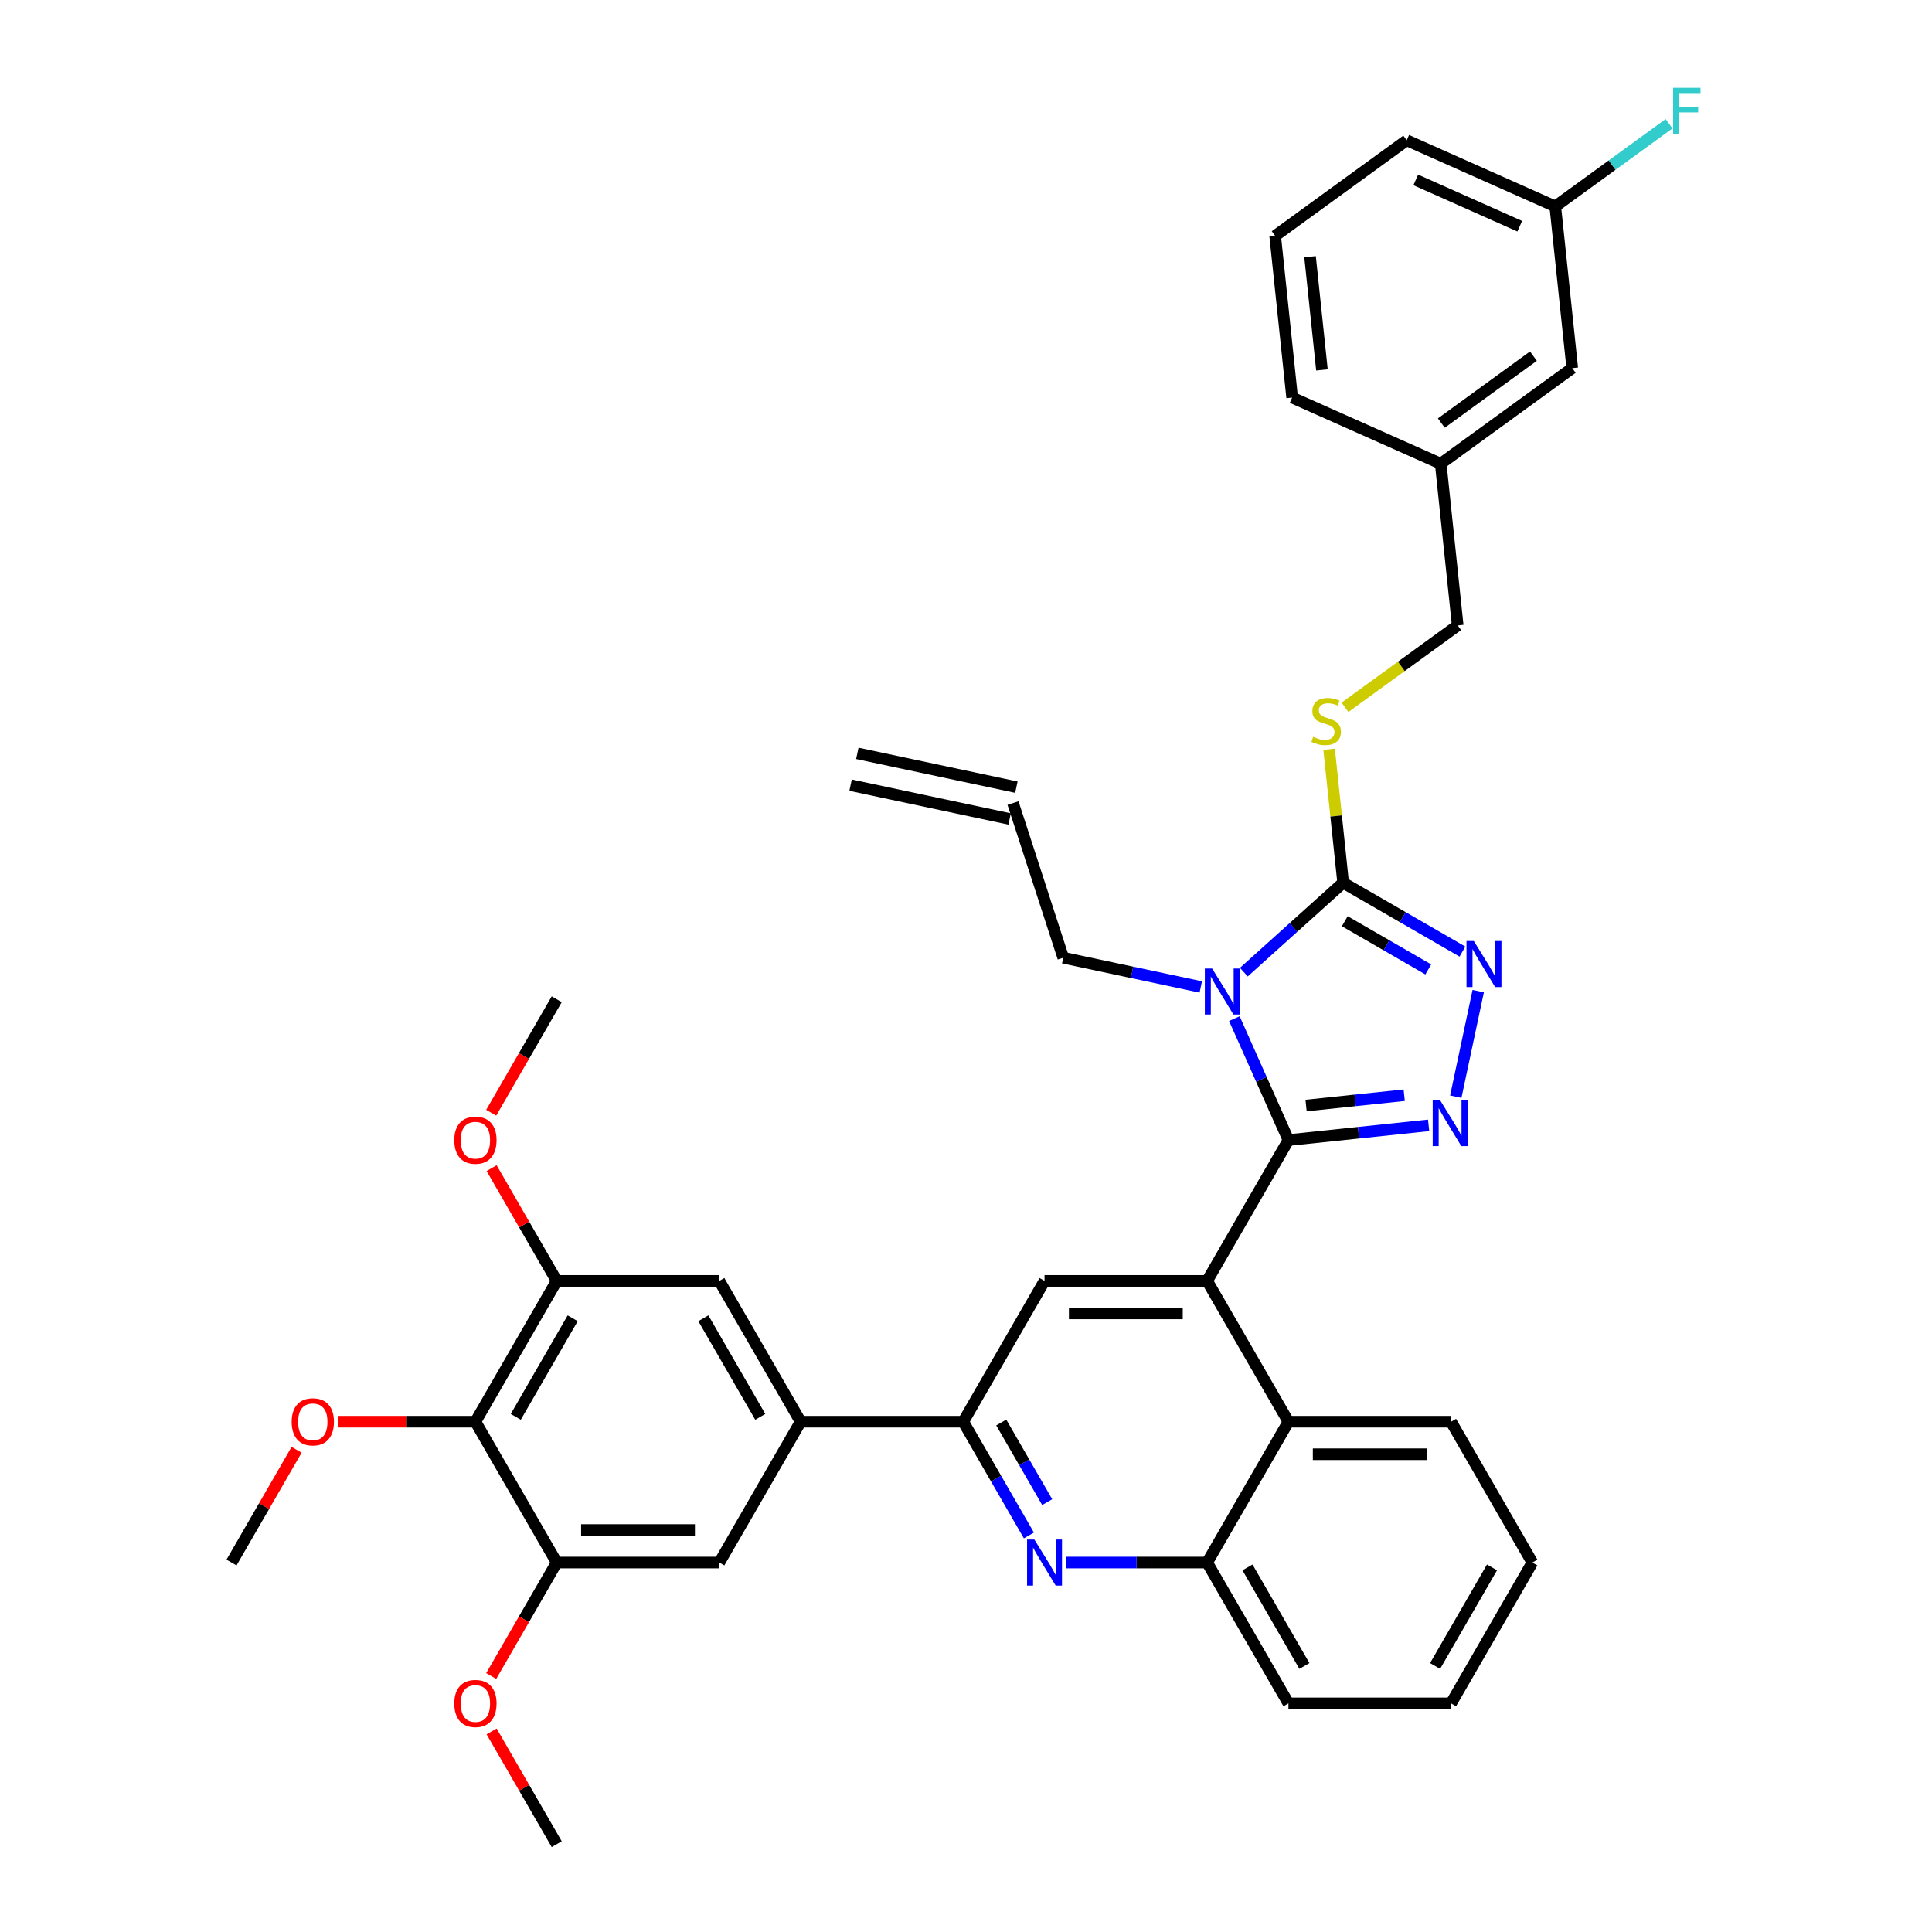 <?xml version='1.0' encoding='iso-8859-1'?>
<svg version='1.1' baseProfile='full'
              xmlns='http://www.w3.org/2000/svg'
                      xmlns:rdkit='http://www.rdkit.org/xml'
                      xmlns:xlink='http://www.w3.org/1999/xlink'
                  xml:space='preserve'
width='1000px' height='1000px' viewBox='0 0 1000 1000'>
<!-- END OF HEADER -->
<rect style='opacity:1.0;fill:#FFFFFF;stroke:none' width='1000' height='1000' x='0' y='0'> </rect>
<path class='bond-0' d='M 696.158,366.111 L 725.33,344.916' style='fill:none;fill-rule:evenodd;stroke:#CCCC00;stroke-width:6px;stroke-linecap:butt;stroke-linejoin:miter;stroke-opacity:1' />
<path class='bond-0' d='M 725.33,344.916 L 754.502,323.721' style='fill:none;fill-rule:evenodd;stroke:#000000;stroke-width:6px;stroke-linecap:butt;stroke-linejoin:miter;stroke-opacity:1' />
<path class='bond-1' d='M 687.949,387.82 L 691.579,422.358' style='fill:none;fill-rule:evenodd;stroke:#CCCC00;stroke-width:6px;stroke-linecap:butt;stroke-linejoin:miter;stroke-opacity:1' />
<path class='bond-1' d='M 691.579,422.358 L 695.209,456.896' style='fill:none;fill-rule:evenodd;stroke:#000000;stroke-width:6px;stroke-linecap:butt;stroke-linejoin:miter;stroke-opacity:1' />
<path class='bond-2' d='M 754.502,323.721 L 745.705,240.018' style='fill:none;fill-rule:evenodd;stroke:#000000;stroke-width:6px;stroke-linecap:butt;stroke-linejoin:miter;stroke-opacity:1' />
<path class='bond-3' d='M 793.143,808.768 L 751.06,881.657' style='fill:none;fill-rule:evenodd;stroke:#000000;stroke-width:6px;stroke-linecap:butt;stroke-linejoin:miter;stroke-opacity:1' />
<path class='bond-3' d='M 772.253,811.285 L 742.795,862.307' style='fill:none;fill-rule:evenodd;stroke:#000000;stroke-width:6px;stroke-linecap:butt;stroke-linejoin:miter;stroke-opacity:1' />
<path class='bond-4' d='M 793.143,808.768 L 751.06,735.879' style='fill:none;fill-rule:evenodd;stroke:#000000;stroke-width:6px;stroke-linecap:butt;stroke-linejoin:miter;stroke-opacity:1' />
<path class='bond-5' d='M 751.06,881.657 L 666.896,881.657' style='fill:none;fill-rule:evenodd;stroke:#000000;stroke-width:6px;stroke-linecap:butt;stroke-linejoin:miter;stroke-opacity:1' />
<path class='bond-6' d='M 666.896,881.657 L 624.813,808.768' style='fill:none;fill-rule:evenodd;stroke:#000000;stroke-width:6px;stroke-linecap:butt;stroke-linejoin:miter;stroke-opacity:1' />
<path class='bond-6' d='M 675.161,862.307 L 645.703,811.285' style='fill:none;fill-rule:evenodd;stroke:#000000;stroke-width:6px;stroke-linecap:butt;stroke-linejoin:miter;stroke-opacity:1' />
<path class='bond-7' d='M 624.813,808.768 L 666.896,735.879' style='fill:none;fill-rule:evenodd;stroke:#000000;stroke-width:6px;stroke-linecap:butt;stroke-linejoin:miter;stroke-opacity:1' />
<path class='bond-8' d='M 624.813,808.768 L 588.303,808.768' style='fill:none;fill-rule:evenodd;stroke:#000000;stroke-width:6px;stroke-linecap:butt;stroke-linejoin:miter;stroke-opacity:1' />
<path class='bond-8' d='M 588.303,808.768 L 551.792,808.768' style='fill:none;fill-rule:evenodd;stroke:#0000FF;stroke-width:6px;stroke-linecap:butt;stroke-linejoin:miter;stroke-opacity:1' />
<path class='bond-9' d='M 666.896,735.879 L 751.06,735.879' style='fill:none;fill-rule:evenodd;stroke:#000000;stroke-width:6px;stroke-linecap:butt;stroke-linejoin:miter;stroke-opacity:1' />
<path class='bond-9' d='M 679.52,752.712 L 738.436,752.712' style='fill:none;fill-rule:evenodd;stroke:#000000;stroke-width:6px;stroke-linecap:butt;stroke-linejoin:miter;stroke-opacity:1' />
<path class='bond-10' d='M 666.896,735.879 L 624.813,662.99' style='fill:none;fill-rule:evenodd;stroke:#000000;stroke-width:6px;stroke-linecap:butt;stroke-linejoin:miter;stroke-opacity:1' />
<path class='bond-11' d='M 532.553,794.746 L 515.56,765.312' style='fill:none;fill-rule:evenodd;stroke:#0000FF;stroke-width:6px;stroke-linecap:butt;stroke-linejoin:miter;stroke-opacity:1' />
<path class='bond-11' d='M 515.56,765.312 L 498.566,735.879' style='fill:none;fill-rule:evenodd;stroke:#000000;stroke-width:6px;stroke-linecap:butt;stroke-linejoin:miter;stroke-opacity:1' />
<path class='bond-11' d='M 542.033,777.499 L 530.137,756.896' style='fill:none;fill-rule:evenodd;stroke:#0000FF;stroke-width:6px;stroke-linecap:butt;stroke-linejoin:miter;stroke-opacity:1' />
<path class='bond-11' d='M 530.137,756.896 L 518.242,736.293' style='fill:none;fill-rule:evenodd;stroke:#000000;stroke-width:6px;stroke-linecap:butt;stroke-linejoin:miter;stroke-opacity:1' />
<path class='bond-12' d='M 498.566,735.879 L 540.648,662.99' style='fill:none;fill-rule:evenodd;stroke:#000000;stroke-width:6px;stroke-linecap:butt;stroke-linejoin:miter;stroke-opacity:1' />
<path class='bond-13' d='M 498.566,735.879 L 414.401,735.879' style='fill:none;fill-rule:evenodd;stroke:#000000;stroke-width:6px;stroke-linecap:butt;stroke-linejoin:miter;stroke-opacity:1' />
<path class='bond-14' d='M 540.648,662.99 L 624.813,662.99' style='fill:none;fill-rule:evenodd;stroke:#000000;stroke-width:6px;stroke-linecap:butt;stroke-linejoin:miter;stroke-opacity:1' />
<path class='bond-14' d='M 553.273,679.823 L 612.189,679.823' style='fill:none;fill-rule:evenodd;stroke:#000000;stroke-width:6px;stroke-linecap:butt;stroke-linejoin:miter;stroke-opacity:1' />
<path class='bond-15' d='M 624.813,662.99 L 666.896,590.101' style='fill:none;fill-rule:evenodd;stroke:#000000;stroke-width:6px;stroke-linecap:butt;stroke-linejoin:miter;stroke-opacity:1' />
<path class='bond-16' d='M 666.896,590.101 L 652.901,558.668' style='fill:none;fill-rule:evenodd;stroke:#000000;stroke-width:6px;stroke-linecap:butt;stroke-linejoin:miter;stroke-opacity:1' />
<path class='bond-16' d='M 652.901,558.668 L 638.906,527.235' style='fill:none;fill-rule:evenodd;stroke:#0000FF;stroke-width:6px;stroke-linecap:butt;stroke-linejoin:miter;stroke-opacity:1' />
<path class='bond-17' d='M 666.896,590.101 L 703.176,586.288' style='fill:none;fill-rule:evenodd;stroke:#000000;stroke-width:6px;stroke-linecap:butt;stroke-linejoin:miter;stroke-opacity:1' />
<path class='bond-17' d='M 703.176,586.288 L 739.456,582.475' style='fill:none;fill-rule:evenodd;stroke:#0000FF;stroke-width:6px;stroke-linecap:butt;stroke-linejoin:miter;stroke-opacity:1' />
<path class='bond-17' d='M 676.02,572.217 L 701.416,569.547' style='fill:none;fill-rule:evenodd;stroke:#000000;stroke-width:6px;stroke-linecap:butt;stroke-linejoin:miter;stroke-opacity:1' />
<path class='bond-17' d='M 701.416,569.547 L 726.812,566.878' style='fill:none;fill-rule:evenodd;stroke:#0000FF;stroke-width:6px;stroke-linecap:butt;stroke-linejoin:miter;stroke-opacity:1' />
<path class='bond-18' d='M 643.806,503.179 L 669.508,480.038' style='fill:none;fill-rule:evenodd;stroke:#0000FF;stroke-width:6px;stroke-linecap:butt;stroke-linejoin:miter;stroke-opacity:1' />
<path class='bond-18' d='M 669.508,480.038 L 695.209,456.896' style='fill:none;fill-rule:evenodd;stroke:#000000;stroke-width:6px;stroke-linecap:butt;stroke-linejoin:miter;stroke-opacity:1' />
<path class='bond-19' d='M 621.519,510.844 L 585.928,503.279' style='fill:none;fill-rule:evenodd;stroke:#0000FF;stroke-width:6px;stroke-linecap:butt;stroke-linejoin:miter;stroke-opacity:1' />
<path class='bond-19' d='M 585.928,503.279 L 550.337,495.714' style='fill:none;fill-rule:evenodd;stroke:#000000;stroke-width:6px;stroke-linecap:butt;stroke-linejoin:miter;stroke-opacity:1' />
<path class='bond-20' d='M 695.209,456.896 L 726.082,474.72' style='fill:none;fill-rule:evenodd;stroke:#000000;stroke-width:6px;stroke-linecap:butt;stroke-linejoin:miter;stroke-opacity:1' />
<path class='bond-20' d='M 726.082,474.72 L 756.955,492.545' style='fill:none;fill-rule:evenodd;stroke:#0000FF;stroke-width:6px;stroke-linecap:butt;stroke-linejoin:miter;stroke-opacity:1' />
<path class='bond-20' d='M 696.055,476.821 L 717.666,489.298' style='fill:none;fill-rule:evenodd;stroke:#000000;stroke-width:6px;stroke-linecap:butt;stroke-linejoin:miter;stroke-opacity:1' />
<path class='bond-20' d='M 717.666,489.298 L 739.276,501.775' style='fill:none;fill-rule:evenodd;stroke:#0000FF;stroke-width:6px;stroke-linecap:butt;stroke-linejoin:miter;stroke-opacity:1' />
<path class='bond-21' d='M 765.118,513 L 753.504,567.64' style='fill:none;fill-rule:evenodd;stroke:#0000FF;stroke-width:6px;stroke-linecap:butt;stroke-linejoin:miter;stroke-opacity:1' />
<path class='bond-22' d='M 550.337,495.714 L 524.329,415.669' style='fill:none;fill-rule:evenodd;stroke:#000000;stroke-width:6px;stroke-linecap:butt;stroke-linejoin:miter;stroke-opacity:1' />
<path class='bond-23' d='M 526.079,407.436 L 443.753,389.937' style='fill:none;fill-rule:evenodd;stroke:#000000;stroke-width:6px;stroke-linecap:butt;stroke-linejoin:miter;stroke-opacity:1' />
<path class='bond-23' d='M 522.579,423.901 L 440.253,406.402' style='fill:none;fill-rule:evenodd;stroke:#000000;stroke-width:6px;stroke-linecap:butt;stroke-linejoin:miter;stroke-opacity:1' />
<path class='bond-24' d='M 414.401,735.879 L 372.319,662.99' style='fill:none;fill-rule:evenodd;stroke:#000000;stroke-width:6px;stroke-linecap:butt;stroke-linejoin:miter;stroke-opacity:1' />
<path class='bond-24' d='M 393.511,733.362 L 364.054,682.34' style='fill:none;fill-rule:evenodd;stroke:#000000;stroke-width:6px;stroke-linecap:butt;stroke-linejoin:miter;stroke-opacity:1' />
<path class='bond-25' d='M 414.401,735.879 L 372.319,808.768' style='fill:none;fill-rule:evenodd;stroke:#000000;stroke-width:6px;stroke-linecap:butt;stroke-linejoin:miter;stroke-opacity:1' />
<path class='bond-26' d='M 372.319,662.99 L 288.154,662.99' style='fill:none;fill-rule:evenodd;stroke:#000000;stroke-width:6px;stroke-linecap:butt;stroke-linejoin:miter;stroke-opacity:1' />
<path class='bond-27' d='M 288.154,662.99 L 246.072,735.879' style='fill:none;fill-rule:evenodd;stroke:#000000;stroke-width:6px;stroke-linecap:butt;stroke-linejoin:miter;stroke-opacity:1' />
<path class='bond-27' d='M 296.42,682.34 L 266.962,733.362' style='fill:none;fill-rule:evenodd;stroke:#000000;stroke-width:6px;stroke-linecap:butt;stroke-linejoin:miter;stroke-opacity:1' />
<path class='bond-28' d='M 288.154,662.99 L 271.307,633.809' style='fill:none;fill-rule:evenodd;stroke:#000000;stroke-width:6px;stroke-linecap:butt;stroke-linejoin:miter;stroke-opacity:1' />
<path class='bond-28' d='M 271.307,633.809 L 254.459,604.628' style='fill:none;fill-rule:evenodd;stroke:#FF0000;stroke-width:6px;stroke-linecap:butt;stroke-linejoin:miter;stroke-opacity:1' />
<path class='bond-29' d='M 246.072,735.879 L 288.154,808.768' style='fill:none;fill-rule:evenodd;stroke:#000000;stroke-width:6px;stroke-linecap:butt;stroke-linejoin:miter;stroke-opacity:1' />
<path class='bond-30' d='M 246.072,735.879 L 210.512,735.879' style='fill:none;fill-rule:evenodd;stroke:#000000;stroke-width:6px;stroke-linecap:butt;stroke-linejoin:miter;stroke-opacity:1' />
<path class='bond-30' d='M 210.512,735.879 L 174.953,735.879' style='fill:none;fill-rule:evenodd;stroke:#FF0000;stroke-width:6px;stroke-linecap:butt;stroke-linejoin:miter;stroke-opacity:1' />
<path class='bond-31' d='M 288.154,808.768 L 372.319,808.768' style='fill:none;fill-rule:evenodd;stroke:#000000;stroke-width:6px;stroke-linecap:butt;stroke-linejoin:miter;stroke-opacity:1' />
<path class='bond-31' d='M 300.779,791.935 L 359.694,791.935' style='fill:none;fill-rule:evenodd;stroke:#000000;stroke-width:6px;stroke-linecap:butt;stroke-linejoin:miter;stroke-opacity:1' />
<path class='bond-32' d='M 288.154,808.768 L 271.2,838.134' style='fill:none;fill-rule:evenodd;stroke:#000000;stroke-width:6px;stroke-linecap:butt;stroke-linejoin:miter;stroke-opacity:1' />
<path class='bond-32' d='M 271.2,838.134 L 254.245,867.5' style='fill:none;fill-rule:evenodd;stroke:#FF0000;stroke-width:6px;stroke-linecap:butt;stroke-linejoin:miter;stroke-opacity:1' />
<path class='bond-33' d='M 254.459,896.183 L 271.307,925.364' style='fill:none;fill-rule:evenodd;stroke:#FF0000;stroke-width:6px;stroke-linecap:butt;stroke-linejoin:miter;stroke-opacity:1' />
<path class='bond-33' d='M 271.307,925.364 L 288.154,954.545' style='fill:none;fill-rule:evenodd;stroke:#000000;stroke-width:6px;stroke-linecap:butt;stroke-linejoin:miter;stroke-opacity:1' />
<path class='bond-34' d='M 153.52,750.406 L 136.672,779.587' style='fill:none;fill-rule:evenodd;stroke:#FF0000;stroke-width:6px;stroke-linecap:butt;stroke-linejoin:miter;stroke-opacity:1' />
<path class='bond-34' d='M 136.672,779.587 L 119.825,808.768' style='fill:none;fill-rule:evenodd;stroke:#000000;stroke-width:6px;stroke-linecap:butt;stroke-linejoin:miter;stroke-opacity:1' />
<path class='bond-35' d='M 254.245,575.945 L 271.2,546.579' style='fill:none;fill-rule:evenodd;stroke:#FF0000;stroke-width:6px;stroke-linecap:butt;stroke-linejoin:miter;stroke-opacity:1' />
<path class='bond-35' d='M 271.2,546.579 L 288.154,517.213' style='fill:none;fill-rule:evenodd;stroke:#000000;stroke-width:6px;stroke-linecap:butt;stroke-linejoin:miter;stroke-opacity:1' />
<path class='bond-36' d='M 745.705,240.018 L 813.796,190.547' style='fill:none;fill-rule:evenodd;stroke:#000000;stroke-width:6px;stroke-linecap:butt;stroke-linejoin:miter;stroke-opacity:1' />
<path class='bond-36' d='M 746.024,218.979 L 793.688,184.349' style='fill:none;fill-rule:evenodd;stroke:#000000;stroke-width:6px;stroke-linecap:butt;stroke-linejoin:miter;stroke-opacity:1' />
<path class='bond-37' d='M 745.705,240.018 L 668.816,205.785' style='fill:none;fill-rule:evenodd;stroke:#000000;stroke-width:6px;stroke-linecap:butt;stroke-linejoin:miter;stroke-opacity:1' />
<path class='bond-38' d='M 813.796,190.547 L 804.998,106.843' style='fill:none;fill-rule:evenodd;stroke:#000000;stroke-width:6px;stroke-linecap:butt;stroke-linejoin:miter;stroke-opacity:1' />
<path class='bond-39' d='M 668.816,205.785 L 660.019,122.081' style='fill:none;fill-rule:evenodd;stroke:#000000;stroke-width:6px;stroke-linecap:butt;stroke-linejoin:miter;stroke-opacity:1' />
<path class='bond-39' d='M 684.238,191.47 L 678.079,132.877' style='fill:none;fill-rule:evenodd;stroke:#000000;stroke-width:6px;stroke-linecap:butt;stroke-linejoin:miter;stroke-opacity:1' />
<path class='bond-40' d='M 804.998,106.843 L 728.11,72.61' style='fill:none;fill-rule:evenodd;stroke:#000000;stroke-width:6px;stroke-linecap:butt;stroke-linejoin:miter;stroke-opacity:1' />
<path class='bond-40' d='M 786.618,117.086 L 732.796,93.123' style='fill:none;fill-rule:evenodd;stroke:#000000;stroke-width:6px;stroke-linecap:butt;stroke-linejoin:miter;stroke-opacity:1' />
<path class='bond-41' d='M 804.998,106.843 L 834.448,85.446' style='fill:none;fill-rule:evenodd;stroke:#000000;stroke-width:6px;stroke-linecap:butt;stroke-linejoin:miter;stroke-opacity:1' />
<path class='bond-41' d='M 834.448,85.446 L 863.898,64.05' style='fill:none;fill-rule:evenodd;stroke:#33CCCC;stroke-width:6px;stroke-linecap:butt;stroke-linejoin:miter;stroke-opacity:1' />
<path class='bond-42' d='M 660.019,122.081 L 728.11,72.61' style='fill:none;fill-rule:evenodd;stroke:#000000;stroke-width:6px;stroke-linecap:butt;stroke-linejoin:miter;stroke-opacity:1' />
<path  class='atom-0' d='M 679.679 381.373
Q 679.948 381.474, 681.059 381.945
Q 682.17 382.417, 683.382 382.72
Q 684.627 382.989, 685.839 382.989
Q 688.095 382.989, 689.408 381.912
Q 690.721 380.801, 690.721 378.882
Q 690.721 377.569, 690.048 376.761
Q 689.408 375.953, 688.398 375.515
Q 687.388 375.077, 685.705 374.572
Q 683.584 373.933, 682.304 373.327
Q 681.059 372.721, 680.15 371.441
Q 679.275 370.162, 679.275 368.008
Q 679.275 365.011, 681.295 363.16
Q 683.348 361.308, 687.388 361.308
Q 690.149 361.308, 693.28 362.621
L 692.505 365.213
Q 689.644 364.035, 687.489 364.035
Q 685.166 364.035, 683.887 365.011
Q 682.607 365.954, 682.641 367.604
Q 682.641 368.883, 683.281 369.657
Q 683.954 370.431, 684.897 370.869
Q 685.873 371.307, 687.489 371.812
Q 689.644 372.485, 690.923 373.158
Q 692.202 373.832, 693.111 375.212
Q 694.054 376.559, 694.054 378.882
Q 694.054 382.181, 691.832 383.965
Q 689.644 385.716, 685.974 385.716
Q 683.853 385.716, 682.237 385.244
Q 680.655 384.807, 678.77 384.033
L 679.679 381.373
' fill='#CCCC00'/>
<path  class='atom-8' d='M 535.38 796.85
L 543.19 809.475
Q 543.965 810.72, 545.21 812.976
Q 546.456 815.232, 546.523 815.366
L 546.523 796.85
L 549.688 796.85
L 549.688 820.686
L 546.422 820.686
L 538.039 806.883
Q 537.063 805.267, 536.019 803.415
Q 535.009 801.563, 534.706 800.991
L 534.706 820.686
L 531.609 820.686
L 531.609 796.85
L 535.38 796.85
' fill='#0000FF'/>
<path  class='atom-13' d='M 627.394 501.295
L 635.205 513.92
Q 635.979 515.166, 637.224 517.421
Q 638.47 519.677, 638.537 519.812
L 638.537 501.295
L 641.702 501.295
L 641.702 525.131
L 638.436 525.131
L 630.054 511.328
Q 629.077 509.712, 628.034 507.86
Q 627.024 506.009, 626.721 505.436
L 626.721 525.131
L 623.623 525.131
L 623.623 501.295
L 627.394 501.295
' fill='#0000FF'/>
<path  class='atom-15' d='M 762.829 487.06
L 770.64 499.685
Q 771.414 500.931, 772.66 503.186
Q 773.906 505.442, 773.973 505.577
L 773.973 487.06
L 777.137 487.06
L 777.137 510.896
L 773.872 510.896
L 765.489 497.093
Q 764.513 495.477, 763.469 493.625
Q 762.459 491.774, 762.156 491.201
L 762.156 510.896
L 759.059 510.896
L 759.059 487.06
L 762.829 487.06
' fill='#0000FF'/>
<path  class='atom-16' d='M 745.331 569.386
L 753.141 582.011
Q 753.915 583.256, 755.161 585.512
Q 756.407 587.768, 756.474 587.902
L 756.474 569.386
L 759.639 569.386
L 759.639 593.221
L 756.373 593.221
L 747.99 579.418
Q 747.014 577.802, 745.97 575.951
Q 744.96 574.099, 744.657 573.527
L 744.657 593.221
L 741.56 593.221
L 741.56 569.386
L 745.331 569.386
' fill='#0000FF'/>
<path  class='atom-26' d='M 235.13 881.724
Q 235.13 876.001, 237.958 872.802
Q 240.786 869.604, 246.072 869.604
Q 251.357 869.604, 254.185 872.802
Q 257.013 876.001, 257.013 881.724
Q 257.013 887.514, 254.152 890.814
Q 251.29 894.079, 246.072 894.079
Q 240.82 894.079, 237.958 890.814
Q 235.13 887.548, 235.13 881.724
M 246.072 891.386
Q 249.708 891.386, 251.66 888.962
Q 253.647 886.505, 253.647 881.724
Q 253.647 877.044, 251.66 874.688
Q 249.708 872.298, 246.072 872.298
Q 242.436 872.298, 240.45 874.654
Q 238.497 877.011, 238.497 881.724
Q 238.497 886.538, 240.45 888.962
Q 242.436 891.386, 246.072 891.386
' fill='#FF0000'/>
<path  class='atom-27' d='M 150.966 735.946
Q 150.966 730.223, 153.794 727.025
Q 156.621 723.827, 161.907 723.827
Q 167.193 723.827, 170.021 727.025
Q 172.848 730.223, 172.848 735.946
Q 172.848 741.737, 169.987 745.036
Q 167.125 748.302, 161.907 748.302
Q 156.655 748.302, 153.794 745.036
Q 150.966 741.771, 150.966 735.946
M 161.907 745.608
Q 165.543 745.608, 167.496 743.184
Q 169.482 740.727, 169.482 735.946
Q 169.482 731.267, 167.496 728.91
Q 165.543 726.52, 161.907 726.52
Q 158.271 726.52, 156.285 728.876
Q 154.332 731.233, 154.332 735.946
Q 154.332 740.761, 156.285 743.184
Q 158.271 745.608, 161.907 745.608
' fill='#FF0000'/>
<path  class='atom-28' d='M 235.13 590.169
Q 235.13 584.445, 237.958 581.247
Q 240.786 578.049, 246.072 578.049
Q 251.357 578.049, 254.185 581.247
Q 257.013 584.445, 257.013 590.169
Q 257.013 595.959, 254.152 599.258
Q 251.29 602.524, 246.072 602.524
Q 240.82 602.524, 237.958 599.258
Q 235.13 595.993, 235.13 590.169
M 246.072 599.831
Q 249.708 599.831, 251.66 597.407
Q 253.647 594.949, 253.647 590.169
Q 253.647 585.489, 251.66 583.133
Q 249.708 580.742, 246.072 580.742
Q 242.436 580.742, 240.45 583.099
Q 238.497 585.455, 238.497 590.169
Q 238.497 594.983, 240.45 597.407
Q 242.436 599.831, 246.072 599.831
' fill='#FF0000'/>
<path  class='atom-38' d='M 866.002 45.455
L 880.175 45.455
L 880.175 48.181
L 869.2 48.181
L 869.2 55.42
L 878.963 55.42
L 878.963 58.18
L 869.2 58.18
L 869.2 69.29
L 866.002 69.29
L 866.002 45.455
' fill='#33CCCC'/>
</svg>
